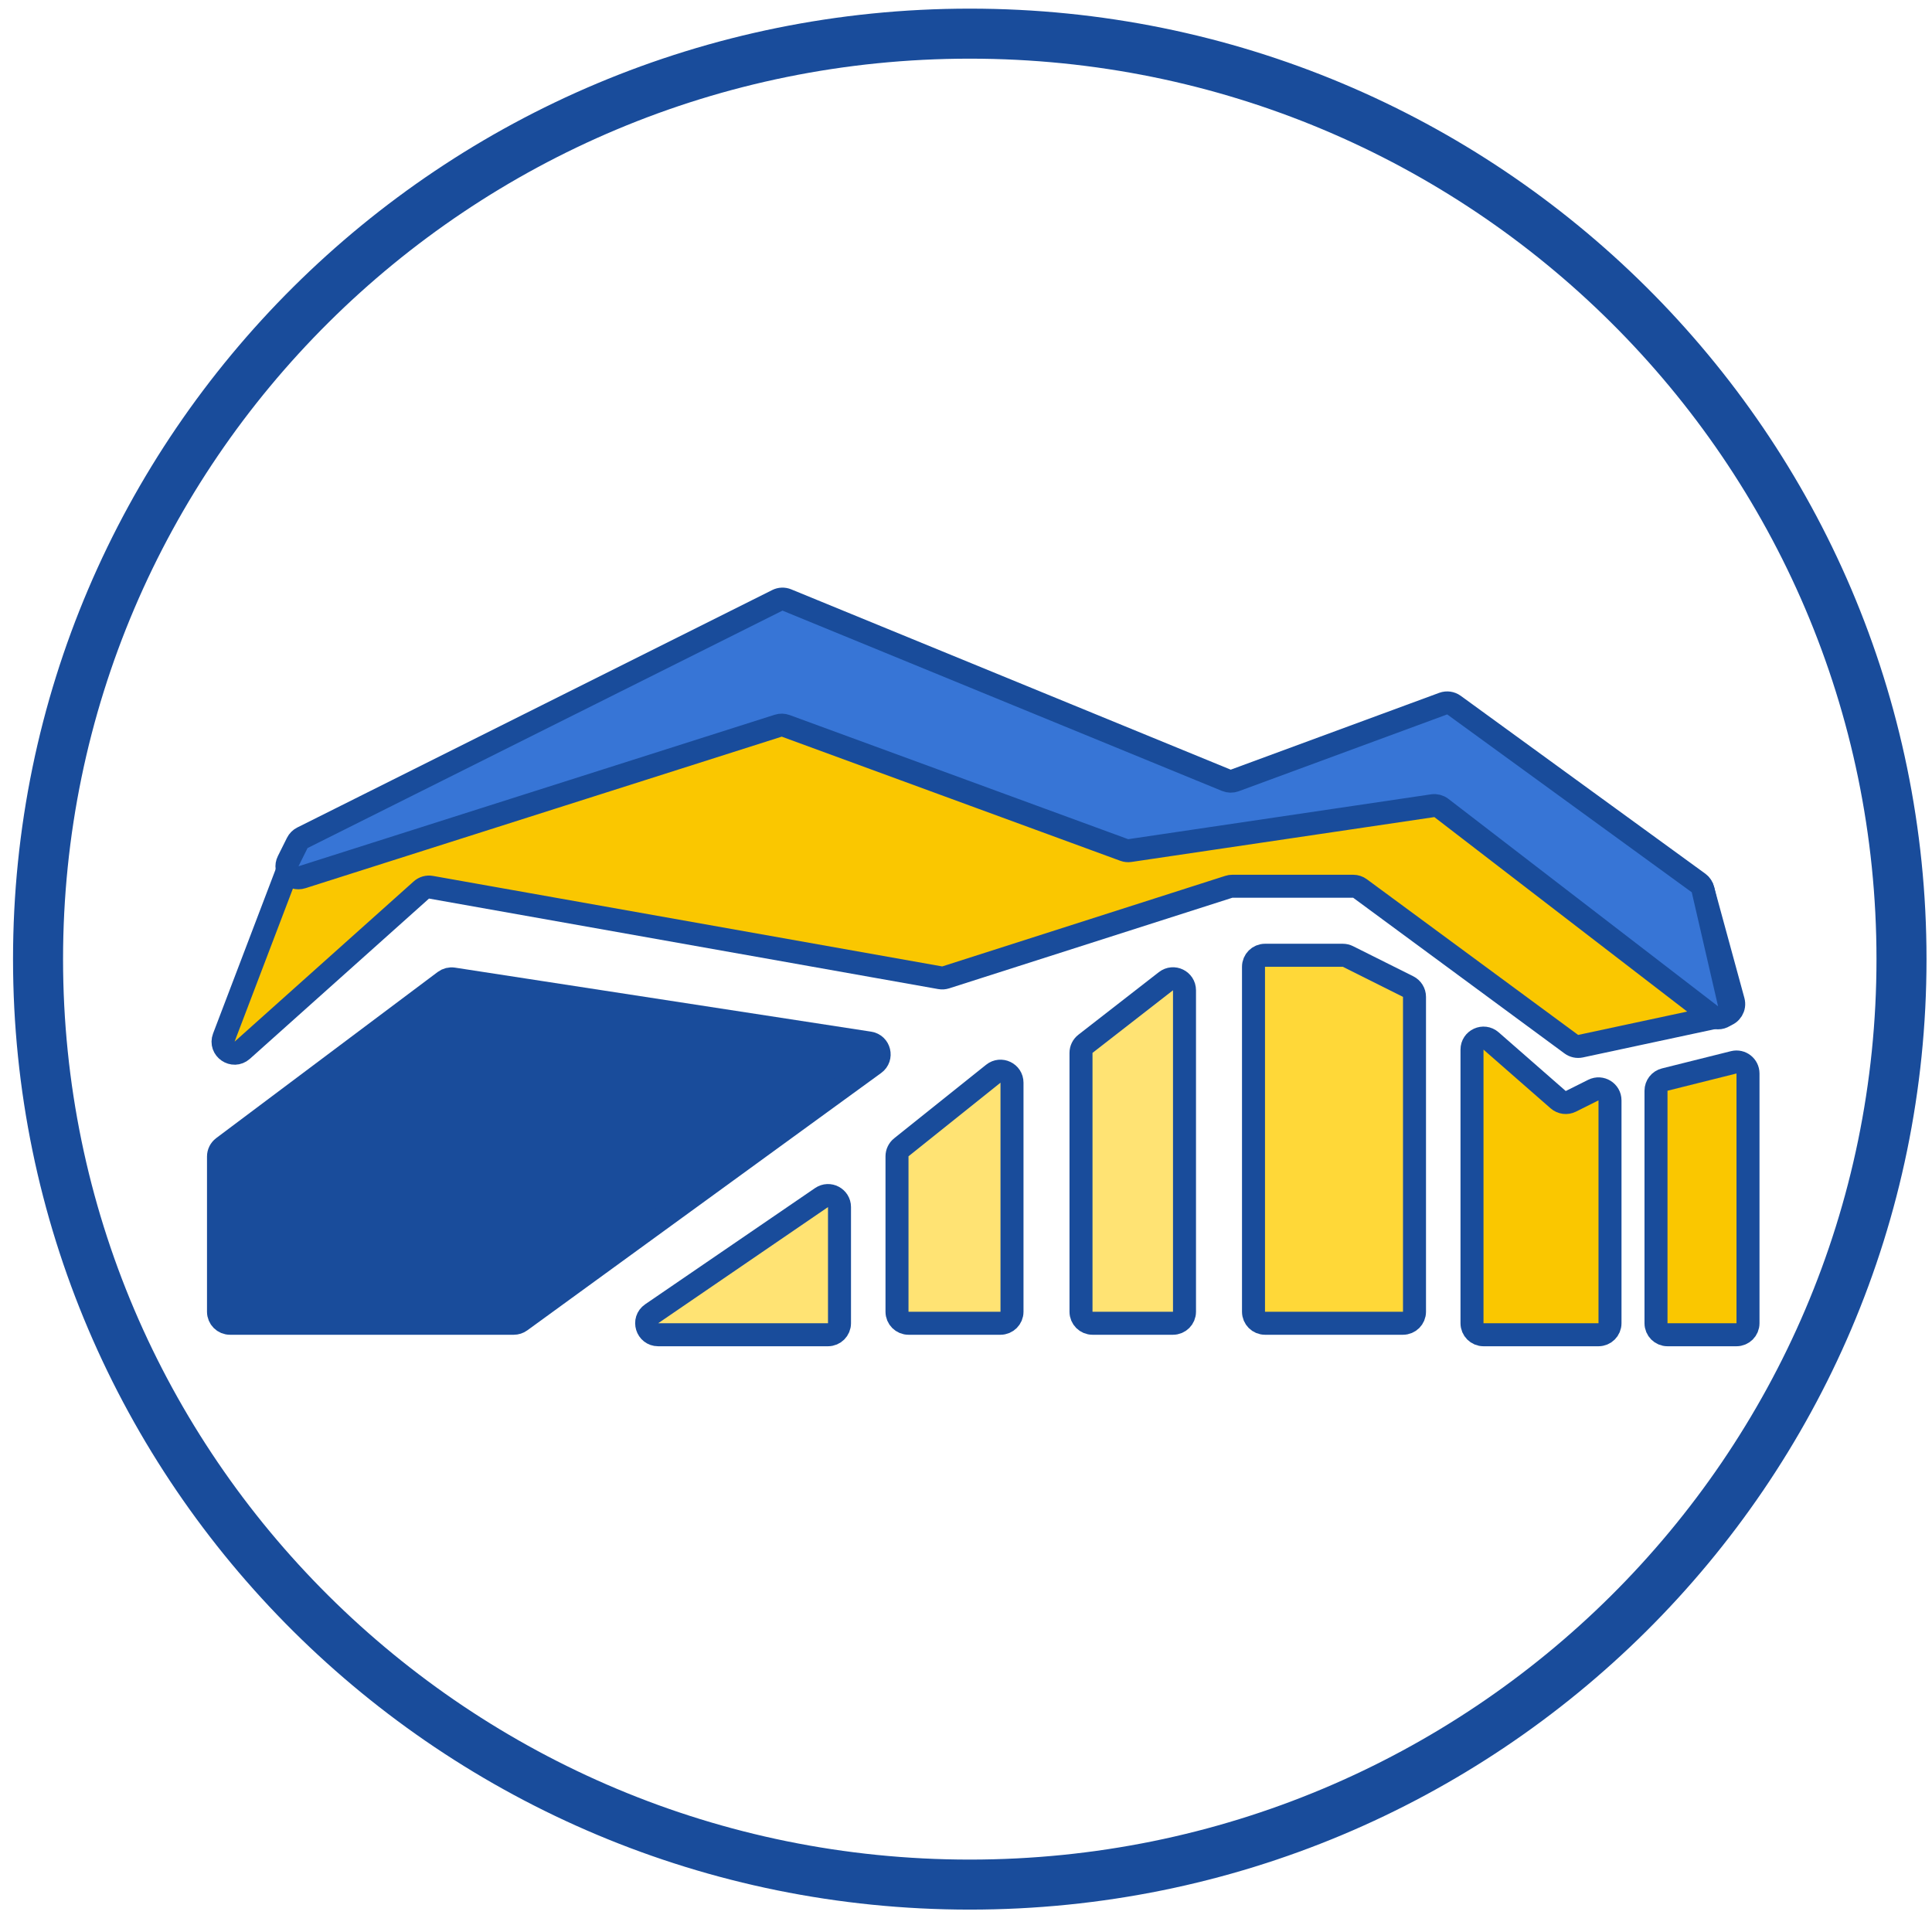 <svg xmlns="http://www.w3.org/2000/svg" width="84" height="84" viewBox="0 0 84 84" fill="none"><path d="M82.674 41.701C82.674 63.917 64.544 81.939 42.164 81.939C19.784 81.939 1.654 63.917 1.654 41.701C1.654 19.485 19.784 1.463 42.164 1.463C64.544 1.463 82.674 19.485 82.674 41.701Z" stroke="#194C9B" stroke-width="2.175"></path><path d="M12.931 36.715L9.732 45.111C9.546 45.601 10.142 46.011 10.533 45.662L18.319 38.696C18.433 38.593 18.588 38.549 18.74 38.576L40.878 42.511C40.958 42.526 41.041 42.52 41.118 42.495L53.426 38.557C53.475 38.541 53.526 38.533 53.578 38.533H58.836C58.942 38.533 59.046 38.567 59.132 38.631L68.319 45.4C68.434 45.485 68.58 45.516 68.72 45.486L74.983 44.144C75.264 44.084 75.436 43.8 75.361 43.523L74.046 38.703C74.016 38.593 73.95 38.497 73.858 38.43L63.216 30.69C63.081 30.592 62.906 30.568 62.749 30.626L53.683 33.966C53.565 34.009 53.436 34.007 53.32 33.959L34.21 26.119C34.077 26.065 33.926 26.07 33.797 26.135L13.174 36.446C13.062 36.502 12.975 36.598 12.931 36.715Z" fill="#FAC700" stroke="#194C9B"></path><path d="M9.5 50.283V57.033C9.5 57.309 9.724 57.533 10 57.533H22.337C22.443 57.533 22.546 57.5 22.631 57.438L38.018 46.247C38.379 45.985 38.241 45.416 37.8 45.349L19.708 42.565C19.575 42.545 19.439 42.579 19.332 42.659L9.7 49.883C9.574 49.978 9.5 50.126 9.5 50.283Z" fill="#194C9B" stroke="#194C9B"></path><path d="M35.718 52.069L28.334 57.12C27.928 57.398 28.125 58.033 28.616 58.033H36C36.276 58.033 36.5 57.809 36.5 57.533V52.481C36.5 52.079 36.05 51.841 35.718 52.069Z" fill="#FFD838" fill-opacity="0.7" stroke="#194C9B"></path><path d="M39 50.273V57.033C39 57.309 39.224 57.533 39.5 57.533H43.5C43.776 57.533 44 57.309 44 57.033V47.074C44 46.654 43.515 46.421 43.188 46.683L39.188 49.883C39.069 49.978 39 50.122 39 50.273Z" fill="#FFD838" fill-opacity="0.7" stroke="#194C9B"></path><path d="M47 45.778V57.033C47 57.309 47.224 57.533 47.5 57.533H51C51.276 57.533 51.5 57.309 51.5 57.033V43.056C51.5 42.639 51.022 42.405 50.693 42.661L47.193 45.383C47.071 45.478 47 45.623 47 45.778Z" fill="#FFD838" fill-opacity="0.7" stroke="#194C9B"></path><path d="M54.5 42.033V57.033C54.5 57.309 54.724 57.533 55 57.533H61C61.276 57.533 61.5 57.309 61.5 57.033V43.342C61.5 43.153 61.393 42.98 61.224 42.895L58.606 41.586C58.536 41.551 58.46 41.533 58.382 41.533H55C54.724 41.533 54.5 41.757 54.5 42.033Z" fill="#FFD838" stroke="#194C9B"></path><path d="M67.747 47.812L64.829 45.259C64.506 44.976 64 45.206 64 45.635V57.533C64 57.809 64.224 58.033 64.5 58.033H69.5C69.776 58.033 70 57.809 70 57.533V47.842C70 47.471 69.609 47.229 69.276 47.395L68.3 47.883C68.119 47.974 67.9 47.946 67.747 47.812Z" fill="#FAC700" stroke="#194C9B"></path><path d="M75.5 58.033H72.5C72.224 58.033 72 57.809 72 57.533V47.424C72 47.194 72.156 46.994 72.379 46.938L75.379 46.188C75.694 46.11 76 46.348 76 46.674V57.533C76 57.809 75.776 58.033 75.5 58.033Z" fill="#FAC700" stroke="#194C9B"></path><path d="M33.797 26.102L13.149 36.425C13.052 36.474 12.974 36.552 12.925 36.649L12.53 37.441C12.332 37.836 12.707 38.275 13.128 38.141L33.837 31.552C33.943 31.518 34.056 31.521 34.161 31.559L48.88 36.956C48.959 36.985 49.043 36.994 49.126 36.981L62.29 35.031C62.424 35.011 62.561 35.047 62.668 35.129L74.394 44.149C74.766 44.435 75.292 44.098 75.186 43.641L74.042 38.682C74.015 38.565 73.946 38.461 73.849 38.39L63.216 30.657C63.081 30.559 62.906 30.535 62.749 30.592L53.683 33.933C53.565 33.976 53.436 33.974 53.32 33.926L34.21 26.086C34.077 26.031 33.926 26.037 33.797 26.102Z" fill="#3775D6" stroke="#194C9B"></path></svg>